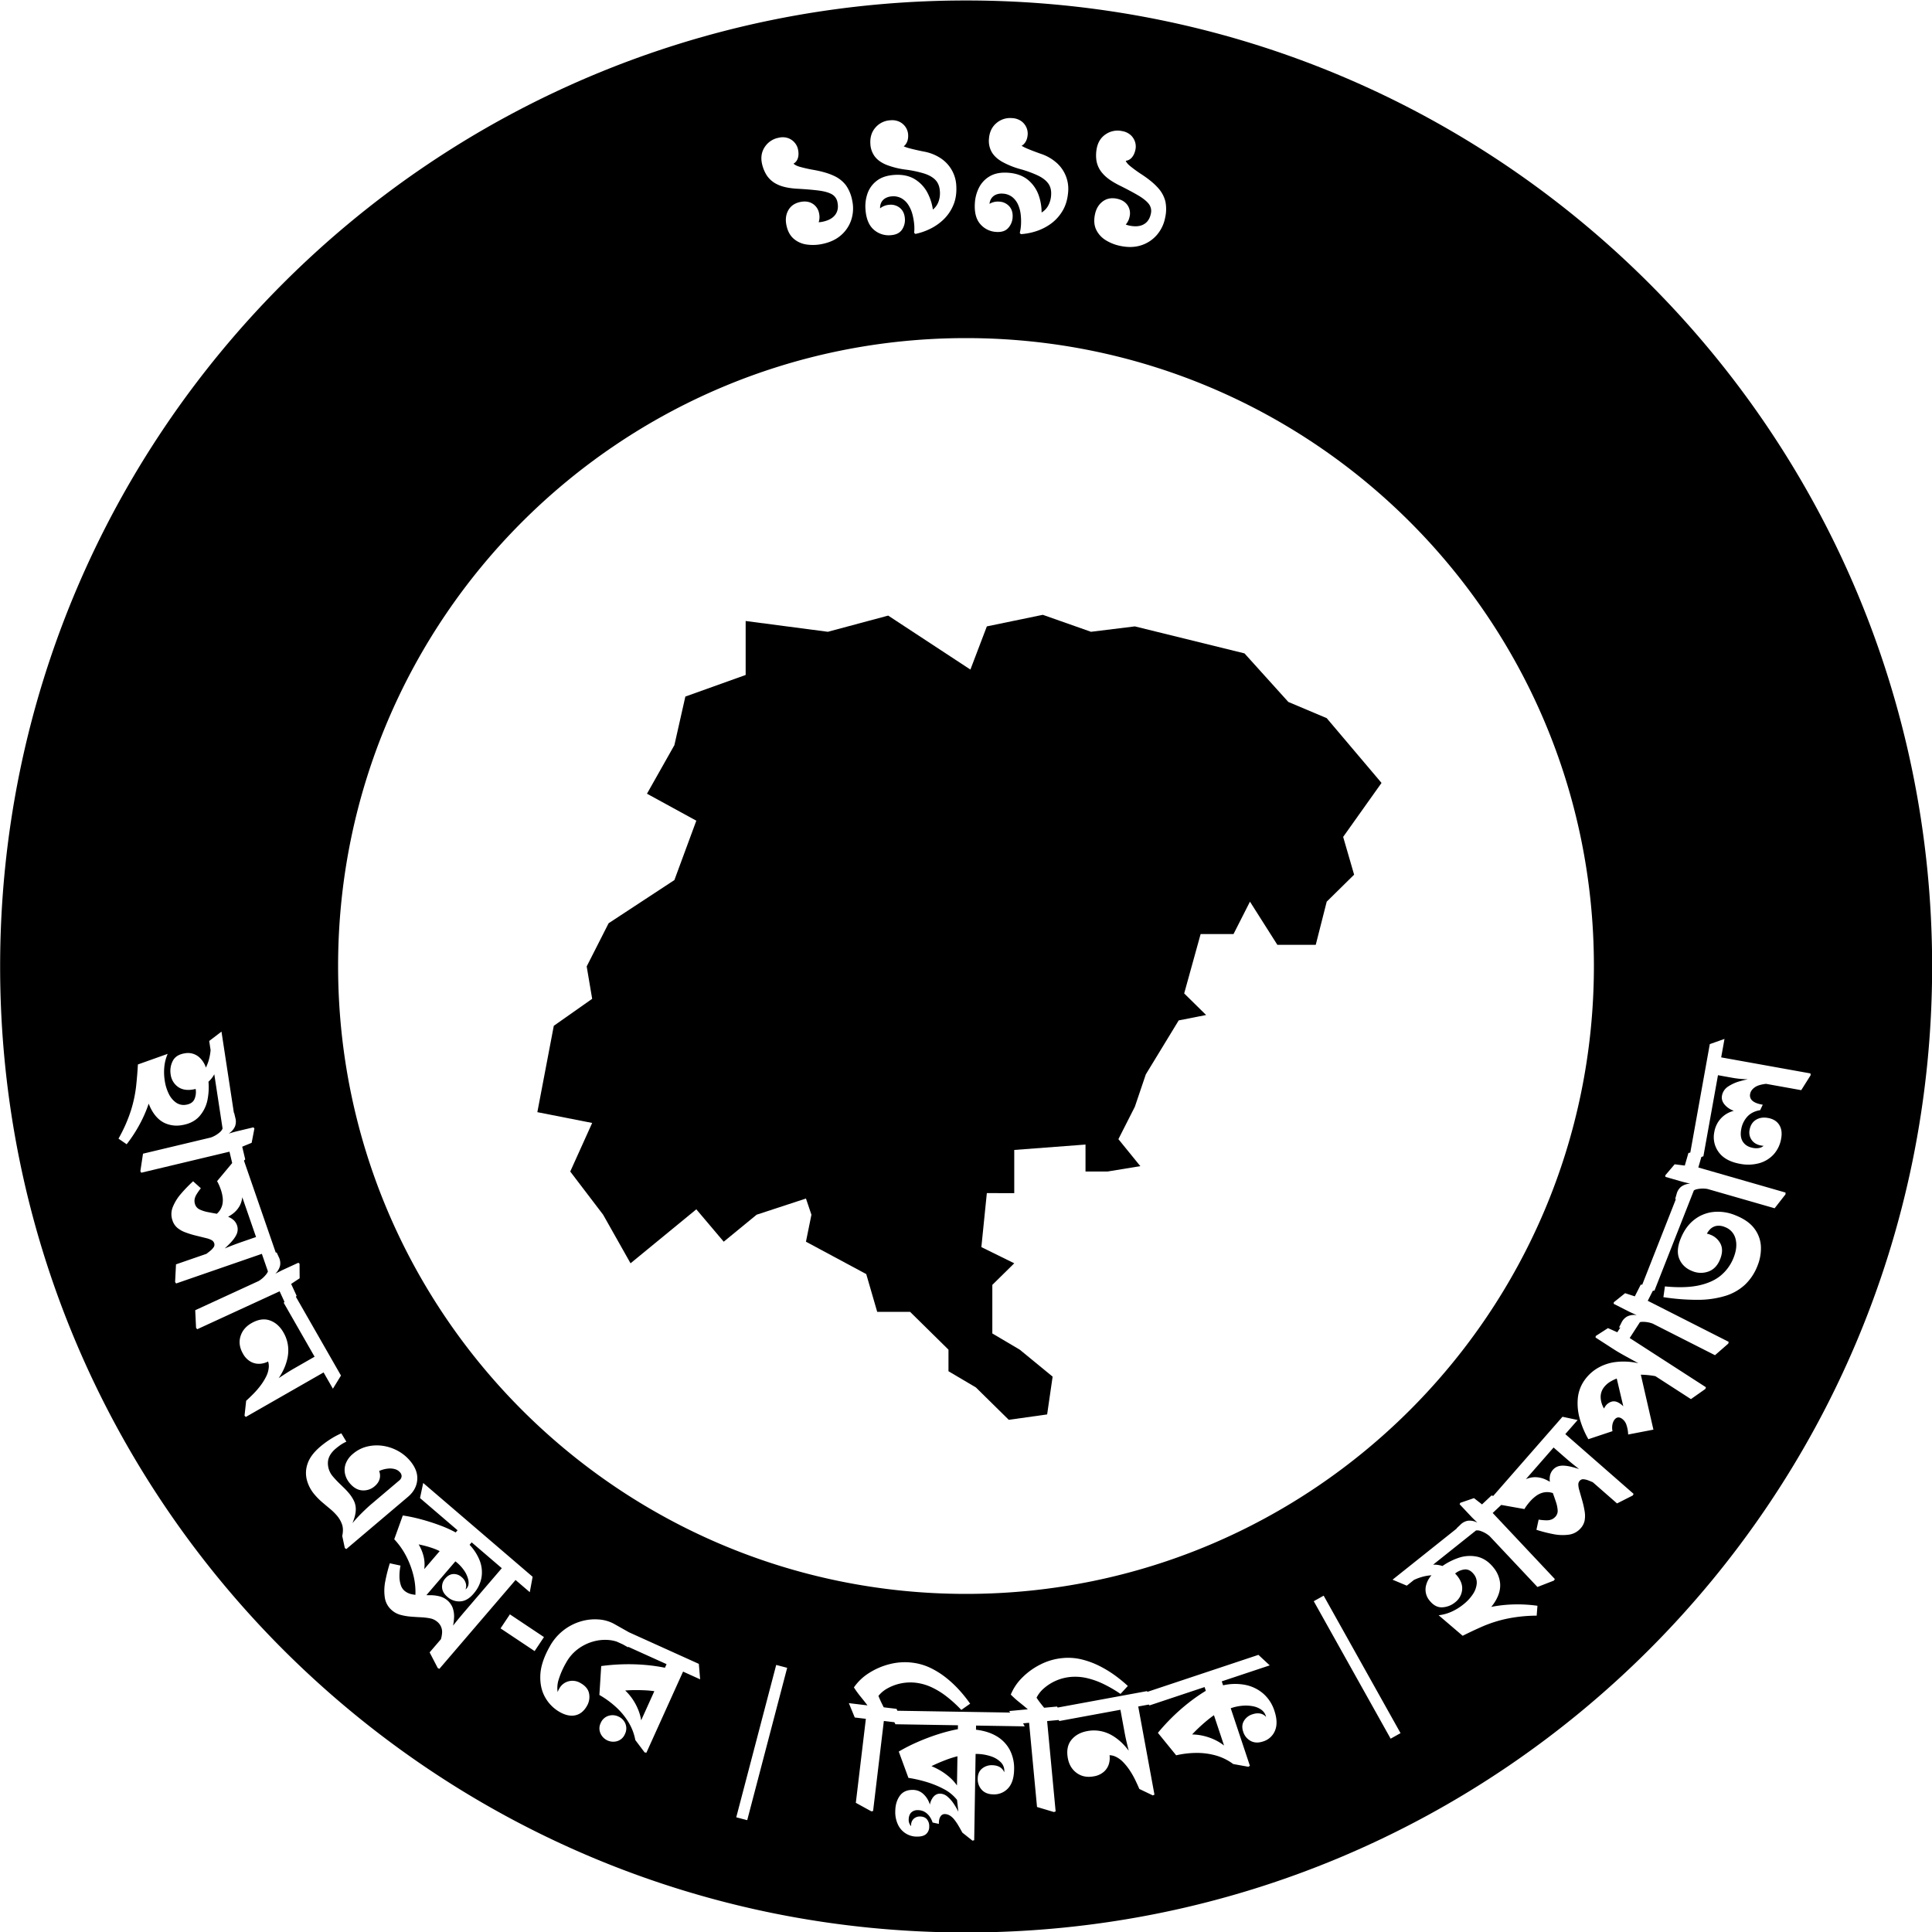 <svg xmlns="http://www.w3.org/2000/svg" viewBox="0 0 1920 1920"><g id="Circle-Text_Merged" data-name="Circle-Text Merged"><path d="M925.695,1755.161q3.202,1.361,6.418,3.054a60.895,60.895,0,0,1,12.229,8.574,44.34,44.34,0,0,1,6.687,7.579l.471-29.014a101.137,101.137,0,0,0-11.566,3.674Q932.481,1751.855,925.695,1755.161Zm-296.421-75.539c-2.739.047-5.383.176-7.952.37a52.622,52.622,0,0,1,6.173,6.985,55.954,55.954,0,0,1,7.132,13.103A47.307,47.307,0,0,1,637.181,1709.63l13.09-28.953c-2.597-.374-5.36-.65-8.306-.815Q635.68,1679.512,629.274,1679.622ZM466.662,1535.202a48.759,48.759,0,0,1,10.003,15.509,32.163,32.163,0,0,1,1.892,16.673,32.538,32.538,0,0,1-6.988,15.246q-6.368,8.149-13.703,8.768a17.473,17.473,0,0,1-13.276-4.475q-4.875-4.179-5.254-9.144a12.187,12.187,0,0,1,3.185-9.126q3.565-4.159,7.989-4.388a11.433,11.433,0,0,1,8.226,3.031,11.933,11.933,0,0,1,4.465,7.539,9.098,9.098,0,0,1-.637,4.801,9.154,9.154,0,0,0,1.248-1.185q2.545-2.969,1.665-7.954a26.492,26.492,0,0,0-4.744-10.459,38.796,38.796,0,0,0-8.177-8.38l-28.82,33.617c1.263.005,2.526.011,3.801.015a38.56,38.56,0,0,1,9.245,1.121,19.011,19.011,0,0,1,7.86,4.06,18.431,18.431,0,0,1,5.161,7.207,25.533,25.533,0,0,1,1.383,10.773,51.458,51.458,0,0,1-.919,7.082q2.913-3.756,5.996-7.472,3.095-3.735,6.869-8.133l35.557-41.475L468.738,1532.781Zm-228.469-336.853a25.508,25.508,0,0,1-8.145,8.778c-1.04.713-2.165,1.418-3.359,2.119a17.141,17.141,0,0,1,5.848,3.646,12.739,12.739,0,0,1,2.974,4.769,11.857,11.857,0,0,1-.203,8.517q-1.688,4.225-6.874,9.581c-1.462,1.508-3.171,3.159-5.1,4.937q3.986-1.664,8.015-3.211,4.46-1.709,9.787-3.55l13.315-4.603L240.785,1189.797A23.956,23.956,0,0,1,238.193,1198.35Zm198.737,343.154a49.61,49.61,0,0,0-6.25-2.691,102.107,102.107,0,0,0-10.62-3.125c-1.363-.323-2.696-.614-4.014-.889a44.33,44.33,0,0,1,4.913,11.865,34.507,34.507,0,0,1,.664,12.694Zm762.831,168.102q-4.85,4.011-9.48,8.438c-1.97,1.886-3.817,3.769-5.565,5.647a52.787,52.787,0,0,1,9.253.962,55.893,55.893,0,0,1,14.131,4.778,47.302,47.302,0,0,1,8.359,5.279l-10.044-30.146C1204.254,1706.053,1202.038,1707.726,1199.762,1709.605ZM960.13.47c-530.19,0-960,429.81-960,960s429.81,960,960,960,960-429.81,960-960S1490.32.47,960.13.47Zm128.008,212.716q1.74-8.486,7.661-12.946,5.919-4.457,14.087-2.785,7.206,1.477,10.612,6.431a14.218,14.218,0,0,1,2.093,11.359,16.742,16.742,0,0,1-3.828,7.894,23.93,23.93,0,0,0,3.656,1.082q8.804,1.805,14.288-1.325,5.48-3.132,6.991-10.497a11.432,11.432,0,0,0-2.212-9.965q-3.393-4.2-10.922-8.581-7.529-4.379-19.042-10.079-10.872-5.565-15.893-11.602a25.239,25.239,0,0,1-5.967-12.403,35.991,35.991,0,0,1,.334-12.613q1.904-9.285,9.204-13.964a20.969,20.969,0,0,1,16.107-2.872,16.66,16.66,0,0,1,8.651,4.194,15.654,15.654,0,0,1,4.118,6.768,14.993,14.993,0,0,1,.35,7.247q-1.28,6.245-4.901,9.257a9.154,9.154,0,0,1-4.77,2.012c.537,1.484,1.938,3.194,4.222,5.134a134.622,134.622,0,0,0,11.549,8.375q10.734,7.042,16.412,13.544a30.897,30.897,0,0,1,7.243,13.5,38.507,38.507,0,0,1-.302,16.124,36.752,36.752,0,0,1-8.258,17.079,34.25,34.25,0,0,1-15.438,10.184q-9.217,3.03-20.585.702a44.447,44.447,0,0,1-14.606-5.665,24.905,24.905,0,0,1-9.552-10.385Q1086.331,221.993,1088.138,213.186ZM968.841,201.463a38.917,38.917,0,0,1,4.182-15.191,27.073,27.073,0,0,1,10.784-11.204q7.175-4.165,18.101-3.397,11.9.837,19.503,6.943a34.721,34.721,0,0,1,11.07,16.182,51.57,51.57,0,0,1,2.651,16.384,17.876,17.876,0,0,0,6.501-6.728,24.593,24.593,0,0,0,2.959-10.607q.482-6.848-2.802-11.422-3.286-4.571-10.176-7.926a110.378,110.378,0,0,0-17.494-6.392A81.692,81.692,0,0,1,995.717,160.666q-7.163-4.191-10.288-9.818a22.514,22.514,0,0,1-2.623-12.802q.699-9.944,7.326-15.625a20.813,20.813,0,0,1,15.595-5.048,17.071,17.071,0,0,1,9.209,3.024,15.45,15.45,0,0,1,5.056,6.173,15.001,15.001,0,0,1,1.301,7.138q-.448,6.36-4.13,9.788a10.402,10.402,0,0,1-1.891,1.389,38.12,38.12,0,0,0,4.894,2.509q5.404,2.347,14.04,5.412a44.297,44.297,0,0,1,16.298,9.421,34.538,34.538,0,0,1,11.064,27.898q-.803,11.416-5.627,19.432a42.467,42.467,0,0,1-11.895,13.01,52.164,52.164,0,0,1-14.939,7.389,61.343,61.343,0,0,1-14.613,2.741l-1.061-1.222q.451-1.774.747-3.635c.194-1.243.337-2.462.421-3.657a60.189,60.189,0,0,0-.222-10.831,33.134,33.134,0,0,0-2.654-10.019,19.89,19.89,0,0,0-5.779-7.535,16.617,16.617,0,0,0-9.431-3.367,14.281,14.281,0,0,0-6.708,1.003,10.157,10.157,0,0,0-4.607,3.773,11.708,11.708,0,0,0-1.831,5.378,16.032,16.032,0,0,1,9.474-2.219,14.262,14.262,0,0,1,10.236,4.735q3.712,4.278,3.244,10.961a17.036,17.036,0,0,1-4.432,10.585q-3.996,4.389-11.823,3.839a22.305,22.305,0,0,1-15.993-7.926Q967.863,215.326,968.841,201.463Zm-106.749-9.1a27.067,27.067,0,0,1,9.097-12.611q6.517-5.135,17.441-5.914,11.9-.848,20.287,4.125a34.72,34.72,0,0,1,13.24,14.46,51.577,51.577,0,0,1,4.934,15.847,17.872,17.872,0,0,0,5.489-7.576,24.594,24.594,0,0,0,1.434-10.918q-.489-6.848-4.383-10.913-3.896-4.062-11.191-6.413a110.351,110.351,0,0,0-18.22-3.863,81.687,81.687,0,0,1-19.268-4.771q-7.682-3.14-11.569-8.271a22.519,22.519,0,0,1-4.4-12.305q-.709-9.943,5.051-16.502a20.814,20.814,0,0,1,14.728-7.195,17.077,17.077,0,0,1,9.544,1.696,15.454,15.454,0,0,1,5.875,5.399,14.993,14.993,0,0,1,2.293,6.883q.453,6.359-2.709,10.271a10.401,10.401,0,0,1-1.676,1.642,38.069,38.069,0,0,0,5.199,1.794q5.681,1.562,14.662,3.379a44.301,44.301,0,0,1,17.463,7.031,34.541,34.541,0,0,1,14.886,26.061q.814,11.415-2.833,20.031a42.481,42.481,0,0,1-9.942,14.557,52.172,52.172,0,0,1-13.75,9.42,61.328,61.328,0,0,1-14.081,4.773l-1.223-1.06q.197-1.819.228-3.703.027-1.888-.099-3.681a60.181,60.181,0,0,0-1.745-10.691,33.156,33.156,0,0,0-4.04-9.544,19.889,19.889,0,0,0-6.783-6.645,16.614,16.614,0,0,0-9.812-2.004,14.266,14.266,0,0,0-6.499,1.938,10.154,10.154,0,0,0-4.03,4.384,11.705,11.705,0,0,0-1.054,5.582,16.029,16.029,0,0,1,9.066-3.531,14.262,14.262,0,0,1,10.802,3.245q4.278,3.713,4.756,10.395a17.026,17.026,0,0,1-2.896,11.104q-3.337,4.909-11.164,5.466a22.302,22.302,0,0,1-16.95-5.592q-7.17-6.287-8.156-20.149A38.922,38.922,0,0,1,862.092,192.363ZM760.145,145.889a20.971,20.971,0,0,1,13.669-8.991,16.661,16.661,0,0,1,9.604.441,15.663,15.663,0,0,1,6.455,4.595,14.998,14.998,0,0,1,3.179,6.521q1.286,6.244-.853,10.44a9.154,9.154,0,0,1-3.59,3.731c1.079,1.152,3.04,2.17,5.905,3.052a134.536,134.536,0,0,0,13.915,3.142q12.642,2.238,20.424,5.973a30.909,30.909,0,0,1,11.981,9.548,38.503,38.503,0,0,1,6.081,14.936,36.746,36.746,0,0,1-.852,18.951,34.25,34.25,0,0,1-10.169,15.447q-7.275,6.42-18.64,8.764a44.452,44.452,0,0,1-15.657.556,24.905,24.905,0,0,1-12.873-5.776q-5.382-4.649-7.195-13.455-1.748-8.484,1.933-14.918,3.683-6.431,11.847-8.115,7.205-1.485,12.289,1.724a14.214,14.214,0,0,1,6.403,9.613,16.74,16.74,0,0,1-.411,8.784,23.956,23.956,0,0,0,3.793-.469q8.803-1.813,12.607-6.854,3.801-5.038,2.285-12.403a11.433,11.433,0,0,0-5.963-8.285q-4.775-2.521-13.421-3.577-8.647-1.055-21.473-1.751-12.187-.825-19.18-4.393a25.233,25.233,0,0,1-10.375-9.044,35.969,35.969,0,0,1-4.668-11.722Q755.282,153.069,760.145,145.889ZM960,336c344.63,0,624,279.37,624,624s-279.37,624-624,624S336,1304.63,336,960,615.37,336,960,336ZM244.272,1408.156l-1.263-1.261,1.62-14.815q3.201-2.915,6.985-6.704a81.138,81.138,0,0,0,7.178-8.257A56.57,56.57,0,0,0,264.483,1368a24.983,24.983,0,0,0,2.634-9.264,14.85,14.85,0,0,0-.68-5.684,20.428,20.428,0,0,1-8.137,2.254,16.798,16.798,0,0,1-9.234-2.109,20.039,20.039,0,0,1-7.636-7.984q-4.978-8.695-2.469-17.074,2.508-8.38,10.931-13.201,9.915-5.675,18.288-2.712,8.367,2.963,13.502,11.931a35.081,35.081,0,0,1,4.417,12.442,36.698,36.698,0,0,1-.282,12.426,51.179,51.179,0,0,1-3.923,11.896,64.115,64.115,0,0,1-4.915,8.64q2.455-1.622,5.006-3.282,5.782-3.762,9.995-6.172l20.649-11.82-30.638-53.525.676-1.101-4.777-10.377-81.902,37.703-1.146-1.368-.835-17.537,62.991-28.997a27.565,27.565,0,0,0,7.862-7.065,10.171,10.171,0,0,0,1.4-2.536l-6.027-17.434-85.215,29.46-1.006-1.474.894-17.534,30.245-10.456c1.356-1.022,2.567-1.967,3.591-2.816a17.42,17.42,0,0,0,3.694-3.927,4.472,4.472,0,0,0,.352-4.014,5.322,5.322,0,0,0-2.482-2.868,21.559,21.559,0,0,0-5.493-1.993q-3.626-.901-9.779-2.417A92.382,92.382,0,0,1,184.106,1224.667a26.947,26.947,0,0,1-7.946-4.54,16.086,16.086,0,0,1-4.708-7.15,18.897,18.897,0,0,1,.295-13.518,46.713,46.713,0,0,1,8.195-13.185,139.967,139.967,0,0,1,11.966-12.336l7.701,6.944a54.705,54.705,0,0,0-4.435,6.336,13.216,13.216,0,0,0-1.825,5.021,10.479,10.479,0,0,0,.547,4.696,8.563,8.563,0,0,0,4.561,5.048,33.578,33.578,0,0,0,8.098,2.584c2.87.571,5.866,1.125,8.959,1.667q.449-.412.852-.836a17.449,17.449,0,0,0,4.35-7.3,20.207,20.207,0,0,0,.581-7.902,38.245,38.245,0,0,0-1.82-7.9q-.972-2.812-1.986-5.027a33.445,33.445,0,0,0-1.771-3.445l15.023-18.004-2.695-11.298-87.703,20.921-.856-1.565,2.618-17.361,67.452-16.09a27.575,27.575,0,0,0,9.094-5.388,9.196,9.196,0,0,0,2.538-3.545l-8.235-53.928a23.222,23.222,0,0,1-2.893,4.388,28.083,28.083,0,0,1-2.875,3.029,63.794,63.794,0,0,1-.837,17.252,34.793,34.793,0,0,1-8.499,17.449q-6.401,6.833-17.385,8.514a28.623,28.623,0,0,1-16.624-2.054q-7.497-3.45-12.614-12.088a45.866,45.866,0,0,1-3.44-7.285,132.549,132.549,0,0,1-8.951,20.5,141.679,141.679,0,0,1-12.959,19.872l-8.134-5.567a148.993,148.993,0,0,0,12.36-27.936,129.315,129.315,0,0,0,5.138-23.903q1.219-11.194,1.804-21.89l29.586-10.535a43.025,43.025,0,0,0-3.299,12.617,53.788,53.788,0,0,0,.389,13.954,43.408,43.408,0,0,0,4.091,13.31,22.316,22.316,0,0,0,7.256,8.631,13.271,13.271,0,0,0,9.738,2.076q6.188-.945,8.361-5.395a17.957,17.957,0,0,0,1.254-10.341,31.32,31.32,0,0,1-3.207.664q-8.976,1.371-14.706-2.979a17.903,17.903,0,0,1-6.913-12.087,21.706,21.706,0,0,1,2.074-13.381q3.16-6.265,12.136-7.633a16.852,16.852,0,0,1,14.687,4.408,23.782,23.782,0,0,1,6.124,9.789,46.749,46.749,0,0,0,2.608-6.53,52.682,52.682,0,0,0,2.061-10.871l-1.378-9.027,12.197-9.305,12.331,80.748.207-.19,1.235,5.177a13.557,13.557,0,0,1-.319,8.444,16.013,16.013,0,0,1-5.367,6.511c-.29.219-.592.438-.902.657.18-.054.354-.114.535-.167q5.484-1.632,7.921-2.211l16.14-3.851.936,1.226-2.735,14.17-9.382,3.848,3.015,12.638-1.279,1.176,31.749,91.838.613-.84,2.226,4.834a13.558,13.558,0,0,1,1.342,8.343,16.015,16.015,0,0,1-3.987,7.437c-.241.272-.496.546-.756.822.167-.089.326-.181.493-.27q5.057-2.676,7.334-3.721l15.072-6.938,1.158,1.018.095,14.432-8.446,5.611,5.433,11.802-.716.981,44.804,78.273-8.028,13.072-9.254-16.167Zm98.405,130.282-2.562-11.984q1.447-6.766-.214-11.513a27.351,27.351,0,0,0-5.001-8.688,55.154,55.154,0,0,0-6.778-6.669q-3.845-3.205-7.84-6.591a66.615,66.615,0,0,1-7.74-7.804,36.644,36.644,0,0,1-7.583-14.399,27.763,27.763,0,0,1,.808-16.481q2.926-8.533,12.721-16.829a91.785,91.785,0,0,1,9.873-7.235,75.269,75.269,0,0,1,10.866-5.821l4.978,8.298a36.535,36.535,0,0,0-6.294,3.589q-2.601,1.895-4.272,3.312-7.645,6.476-7.772,14.073a20.064,20.064,0,0,0,5.032,13.688q2.528,2.984,5.146,5.59,2.615,2.603,5.344,5.218a71.401,71.401,0,0,1,5.054,5.36,37.485,37.485,0,0,1,5.378,8.164,19.673,19.673,0,0,1,1.729,9.306q-.209,5.202-3.273,12.724,1.862-2.399,5.093-5.854,3.227-3.456,6.968-7.031,3.738-3.58,7.083-6.411l27.351-23.172a6.086,6.086,0,0,0,2.314-3.807,5.402,5.402,0,0,0-1.538-4.236,10.202,10.202,0,0,0-4.957-3.187,17.701,17.701,0,0,0-6.669-.607,28.045,28.045,0,0,0-7.242,1.622c-.654.238-1.287.509-1.904.802a12.371,12.371,0,0,1,.865,5.721q-.438,5.294-5.335,9.443a16.796,16.796,0,0,1-12.112,4.106q-6.859-.343-12.524-7.033a21.462,21.462,0,0,1-4.818-9.562,18.073,18.073,0,0,1,.849-10.259,23.277,23.277,0,0,1,7.059-9.467,33.817,33.817,0,0,1,13.981-7.229,40.82,40.82,0,0,1,15.447-.776,44.508,44.508,0,0,1,14.921,4.899,41.78,41.78,0,0,1,12.287,9.901q8.094,9.554,7.241,19.202-.855,9.649-9.214,16.73l-61.27,51.908Zm92.364,119.267-8.081-15.587,11.218-13.085a29.221,29.221,0,0,0,1.102-5.734,12.967,12.967,0,0,0-4.897-11.725,15.212,15.212,0,0,0-7.08-3.286,61.755,61.755,0,0,0-9.185-1.07q-4.958-.23-10.153-.663a55.196,55.196,0,0,1-9.958-1.732,21.511,21.511,0,0,1-8.446-4.458,20.453,20.453,0,0,1-7.138-12.718,47.714,47.714,0,0,1,.511-16.469,157.143,157.143,0,0,1,4.476-17.606l10.611,2.293a53.719,53.719,0,0,0-1.045,10.238,28.405,28.405,0,0,0,1.23,8.786,12.618,12.618,0,0,0,3.616,5.884,16.21,16.21,0,0,0,7.267,3.549c1.211.262,2.464.457,3.744.608a68.774,68.774,0,0,0-2.036-19.555,86.726,86.726,0,0,0-7.239-19.094A73.987,73.987,0,0,0,391.792,1529.7l8.508-23.634a157.477,157.477,0,0,1,17.827,3.737q9.742,2.583,19.347,6.174a117.653,117.653,0,0,1,15.385,6.946l1.856-2.164-37.316-31.991,3.177-15.009L529.314,1566.981l-2.82,15.314-14.142-12.124-75.698,88.298Zm62.4-39.444,9.293-13.934,33.859,22.582-9.294,13.935Zm123.624,104.978a12.117,12.117,0,0,1-7.467,7.017,13.857,13.857,0,0,1-16.87-7.713,12.06,12.06,0,0,1,.232-10.202,12.357,12.357,0,0,1,7.5-7.089,13.387,13.387,0,0,1,10.041.589,13.121,13.121,0,0,1,7.003,7.117A12.489,12.489,0,0,1,621.065,1723.238Zm57.757-62.015-36.435,80.588-1.763-.281-9.235-12.25a53.177,53.177,0,0,0-6.714-17.638A69.89,69.89,0,0,0,612.5,1696.775a92.159,92.159,0,0,0-16.84-12.338l1.821-28.725a201.103,201.103,0,0,1,20.88-1.727,197.04,197.04,0,0,1,22.335.564,173.664,173.664,0,0,1,20.108,2.83l1.615-3.573-38.187-17.265-.013.579-5.221-2.946-6.026-2.725a35.413,35.413,0,0,0-8.257-1.65,43.346,43.346,0,0,0-15.572,1.638,46.156,46.156,0,0,0-14.881,7.42,42.412,42.412,0,0,0-11.644,13.47,81.027,81.027,0,0,0-7.433,16.836,27.117,27.117,0,0,0-1.001,12.378,23.953,23.953,0,0,1,1.603-3.411,14.68,14.68,0,0,1,9.125-7.253,15.46,15.46,0,0,1,12.106,1.798q7.225,4.077,8.415,10.41a17.549,17.549,0,0,1-2.118,12.194q-4.385,7.771-11.473,9.344-7.087,1.57-15.541-3.197a38.161,38.161,0,0,1-14.417-14.425q-5.421-9.349-4.917-22.186.502-12.835,9.349-28.515a51.864,51.864,0,0,1,31.114-25.041A49.039,49.039,0,0,1,595.188,1609.418a37.057,37.057,0,0,1,15.198,4.441l14.178,8-.001.058,69.932,31.618,1.3,15.362Zm63.759,147.649-10.902-2.858,39.703-151.415,10.902,2.858Zm524.524-89.036a18.55,18.55,0,0,1-11.906,10.814q-6.981,2.326-12.301-.521a15.52,15.52,0,0,1-7.448-9.233q-2.029-6.088.794-10.741a14.844,14.844,0,0,1,8.316-6.483q5.643-1.879,9.851-.147a10.105,10.105,0,0,1,3.814,2.785c-.098-.429-.203-.859-.349-1.299a11.897,11.897,0,0,0-4.454-5.941,20.629,20.629,0,0,0-7.969-3.367,37.513,37.513,0,0,0-10.346-.595,47,47,0,0,0-11.584,2.374c-.146.049-.293.109-.439.165l19.044,57.159-1.485.989-15.097-2.725a53.184,53.184,0,0,0-16.903-8.393,69.906,69.906,0,0,0-19.033-2.651,92.246,92.246,0,0,0-20.74,2.373l-18.164-22.327a201.241,201.241,0,0,1,14.159-15.441,196.895,196.895,0,0,1,16.783-14.749,173.779,173.779,0,0,1,16.686-11.573l-1.239-3.72-47.655,15.877.043.053-.448.083-6.591,2.196-.882-.82-10.398,1.914,16.125,87.597-1.608.773-13.441-6.439q-1.689-3.986-4.01-8.812a81.104,81.104,0,0,0-5.411-9.509,56.517,56.517,0,0,0-6.718-8.393,24.995,24.995,0,0,0-7.866-5.556,14.867,14.867,0,0,0-5.588-1.242,20.428,20.428,0,0,1-.571,8.425,16.779,16.779,0,0,1-5.051,8.012,20.033,20.033,0,0,1-10.063,4.559q-9.854,1.813-16.927-3.33-7.077-5.143-8.832-14.688-2.068-11.235,3.503-18.153,5.569-6.911,15.731-8.784a35.078,35.078,0,0,1,13.203-.043,36.704,36.704,0,0,1,11.63,4.385,51.183,51.183,0,0,1,9.922,7.644,64.085,64.085,0,0,1,6.524,7.501c-.478-1.903-.957-3.835-1.437-5.811q-1.633-6.702-2.511-11.476l-4.308-23.4-60.655,11.166-.817-1.006-11.363,1.07,8.451,89.767-1.67.629-16.824-5.02-7.879-83.689-5.981.563,1.642,2.993-48.363-.784-.067,4.129q11.739,1.385,19.94,6.135a34.765,34.765,0,0,1,13.555,13.762,39.611,39.611,0,0,1,4.377,19.64q-.199,12.366-5.938,18.612a18.759,18.759,0,0,1-14.814,6.101q-7.359-.12-11.434-4.569a15.516,15.516,0,0,1-3.967-11.18q.103-6.416,4.309-9.871a14.849,14.849,0,0,1,9.996-3.36q5.944.097,9.342,3.126a10.102,10.102,0,0,1,2.676,3.893c.05-.438.094-.879.102-1.343a11.836,11.836,0,0,0-3.461-8.589,24.495,24.495,0,0,0-9.924-5.953,47.032,47.032,0,0,0-14.678-2.352c-.155-.002-.313.006-.471.01l-1.391,85.752-1.729.441-10.046-7.99q-2.131-3.949-4.109-7.269a48.764,48.764,0,0,0-4.054-5.857,16.618,16.618,0,0,0-4.398-3.907,10.001,10.001,0,0,0-4.987-1.412,4.845,4.845,0,0,0-4.188,2.438q-1.684,2.476-1.606,7.332l-6.24-1.354a21.408,21.408,0,0,0-3.032-6.077,16.146,16.146,0,0,0-4.781-4.461,13.135,13.135,0,0,0-6.704-1.752,8.773,8.773,0,0,0-6.771,2.395q-2.388,2.464-2.462,7.005a8.958,8.958,0,0,0,1.556,5.427,7.537,7.537,0,0,0,.899,1.069c-.021-.322-.045-.642-.04-.977a8.365,8.365,0,0,1,2.608-6.376,8.795,8.795,0,0,1,6.299-2.246q4.537.073,6.842,2.851a10.555,10.555,0,0,1,2.232,7.159,9.568,9.568,0,0,1-3.096,7.465q-3.018,2.61-9.277,2.511a20.588,20.588,0,0,1-18.596-11.73,29.207,29.207,0,0,1-2.75-13.821q.144-8.921,4.469-14.956,4.325-6.037,12.933-5.896a15.135,15.135,0,0,1,9.575,3.286,22.185,22.185,0,0,1,6.208,8.164,28.492,28.492,0,0,1,1.208,3.136,17.775,17.775,0,0,1,2.122-5.743q3.056-5.194,8.067-5.114a11.315,11.315,0,0,1,7.078,2.776,32.647,32.647,0,0,1,6.151,6.831,64.167,64.167,0,0,1,4.868,8.374l-1.291-11.76a39.951,39.951,0,0,0-12.822-10.619,93.44,93.44,0,0,0-17.106-7.087,129.924,129.924,0,0,0-18.405-4.213l-9.596-26.144a172.39,172.39,0,0,1,18.312-9.331,212.718,212.718,0,0,1,21.029-7.956,166.315,166.315,0,0,1,19.415-4.967l.063-3.876-62.136-1.008-1.058-2.012-10.449-1.248-10.695,89.527-1.766.262-15.385-8.459,9.971-83.465-11.036-1.318-5.864-14.258,18.496,2.209q-2.856-3.807-6.638-8.438a99.635,99.635,0,0,1-6.837-9.409,51.353,51.353,0,0,1,14.776-14.157,69.232,69.232,0,0,1,20.455-8.906,60.887,60.887,0,0,1,22.728-1.542,57.029,57.029,0,0,1,18.358,5.347,83.091,83.091,0,0,1,15.967,10.184,110.379,110.379,0,0,1,13.233,12.616,138.703,138.703,0,0,1,10,12.624l-8.781,6.202a127.934,127.934,0,0,0-14.859-13.52,78.054,78.054,0,0,0-14.913-9.112,51.663,51.663,0,0,0-15.401-4.362,46.816,46.816,0,0,0-27.919,5.414,30.117,30.117,0,0,0-9.268,7.643q.728,1.824,1.534,3.651.804,1.833,1.758,3.758.952,1.928,1.973,3.939l12.745,1.523.791,1.876,112.156,1.818-1.043-1.515,18.545-1.746q-3.595-3.117-8.27-6.847a99.668,99.668,0,0,1-8.67-7.753,51.338,51.338,0,0,1,11.453-16.958,69.247,69.247,0,0,1,18.112-13.025,60.907,60.907,0,0,1,21.89-6.306,57.032,57.032,0,0,1,19.073,1.349,83.141,83.141,0,0,1,17.757,6.583,110.404,110.404,0,0,1,15.599,9.537,138.663,138.663,0,0,1,12.44,10.228l-7.273,7.918a127.767,127.767,0,0,0-17.379-10.078,77.969,77.969,0,0,0-16.5-5.757,51.635,51.635,0,0,0-15.976-1.012,46.799,46.799,0,0,0-26.146,11.188,30.098,30.098,0,0,0-7.445,9.427q1.097,1.629,2.271,3.245,1.173,1.622,2.512,3.301,1.339,1.685,2.761,3.436l12.779-1.203.702,1,88.682-16.324.558.687,110.24-36.729,11.235,10.446-47.672,15.883,1.315,3.946a53.657,53.657,0,0,1,21.431-.552,39.057,39.057,0,0,1,18.413,8.715,38.004,38.004,0,0,1,11.16,17.153Q1270.398,1711.894,1267.105,1719.837Zm114.901,8.043-76.408-136.618,9.836-5.501,76.409,136.618Zm240.657-241.703-15.667,7.923-24.086-21.073c-1.559-.67-2.98-1.252-4.225-1.721a17.489,17.489,0,0,0-5.242-1.259,4.469,4.469,0,0,0-3.659,1.687,5.319,5.319,0,0,0-1.26,3.578,21.529,21.529,0,0,0,.995,5.758q1.017,3.595,2.754,9.689a92.614,92.614,0,0,1,2.519,11.146,26.97,26.97,0,0,1,0,9.152,16.082,16.082,0,0,1-3.872,7.635,18.9,18.9,0,0,1-11.884,6.45,46.69,46.69,0,0,1-15.513-.573,140.128,140.128,0,0,1-16.647-4.27l2.208-10.131a54.635,54.635,0,0,0,7.702.706,13.214,13.214,0,0,0,5.264-.906,10.475,10.475,0,0,0,3.807-2.805,8.566,8.566,0,0,0,2.12-6.465,33.565,33.565,0,0,0-1.774-8.312c-.928-2.775-1.934-5.651-2.998-8.606q-.58-.185-1.147-.325a17.448,17.448,0,0,0-8.497-.154,20.198,20.198,0,0,0-7.149,3.417,38.187,38.187,0,0,0-5.956,5.5q-1.958,2.238-3.379,4.219a33.471,33.471,0,0,0-2.113,3.247l-23.055-4.105-8.493,7.989,61.775,65.676-.933,1.521-16.363,6.365-47.511-50.511a27.569,27.569,0,0,0-9.198-5.21,9.18,9.18,0,0,0-4.363-.435l-42.634,33.994a23.267,23.267,0,0,1,5.247.321,28.067,28.067,0,0,1,4.058.984,63.78,63.78,0,0,1,15.375-7.87,34.791,34.791,0,0,1,19.364-1.325q9.114,2.145,16.043,10.831a28.628,28.628,0,0,1,6.503,15.437q.744,8.219-4.196,16.959a45.85,45.85,0,0,1-4.602,6.613,132.55,132.55,0,0,1,22.234-2.453,141.795,141.795,0,0,1,23.687,1.334l-.774,9.826a149.09,149.09,0,0,0-30.38,3.202,129.428,129.428,0,0,0-23.285,7.455q-10.312,4.521-19.878,9.343l-23.875-20.402a43.023,43.023,0,0,0,12.583-3.427,53.809,53.809,0,0,0,11.905-7.29,43.412,43.412,0,0,0,9.502-10.179,22.328,22.328,0,0,0,3.867-10.591,13.27,13.27,0,0,0-3.053-9.479q-3.902-4.894-8.842-4.562a17.963,17.963,0,0,0-9.592,4.066,31.331,31.331,0,0,1,2.174,2.45q5.66,7.1,4.743,14.235a17.906,17.906,0,0,1-7.035,12.017,21.7,21.7,0,0,1-12.635,4.868q-7.005.382-12.664-6.719a16.849,16.849,0,0,1-3.496-14.93,23.789,23.789,0,0,1,5.436-10.188,46.691,46.691,0,0,0-6.961.993,52.62,52.62,0,0,0-10.454,3.629l-7.139,5.692-14.145-5.938,63.874-50.929-.267-.085,3.877-3.646a13.558,13.558,0,0,1,7.484-3.924,16.015,16.015,0,0,1,8.316,1.418c.335.143.676.297,1.02.456-.137-.13-.276-.251-.413-.382q-4.144-3.945-5.858-5.772l-11.368-12.086.597-1.421,13.653-4.677,8.004,6.226,9.464-8.902,1.636.519,68.85-78.693,15.079,3.21-12.266,14.019,67.858,59.37ZM1746.69,1257.625a51.452,51.452,0,0,1-12.563,19.112,50.482,50.482,0,0,1-19.601,11.13,93.582,93.582,0,0,1-26.924,3.875,217.394,217.394,0,0,1-34.534-2.649l1.509-10.677q20.417,1.975,34.062-1.068,13.646-3.041,21.902-10.14a43.722,43.722,0,0,0,12.326-17.439q4.125-10.488,1.84-18.788a16.666,16.666,0,0,0-10.59-11.566,15.119,15.119,0,0,0-8.393-1.115,11.895,11.895,0,0,0-6.433,3.525,19.515,19.515,0,0,0-3.002,4.172,20.068,20.068,0,0,1,3.25.972,18.655,18.655,0,0,1,10.299,9.098q3.163,6.29-.334,15.176-3.727,9.47-11.586,12.348a22.065,22.065,0,0,1-16.164-.387q-9.177-3.609-12.756-11.83-3.58-8.219,1.005-19.874,4.812-12.236,13.276-18.999a37.101,37.101,0,0,1,19.139-8.031,45.109,45.109,0,0,1,22.037,3.201q13.11,5.156,19.117,13.406a31.871,31.871,0,0,1,6.396,17.738A45.826,45.826,0,0,1,1746.69,1257.625Zm-5.007-163.6q3.173,2.717,10.13,3.81l-2.565,5.423q-8.2,1.389-12.861,6.515a24.977,24.977,0,0,0-6.017,12.676q-1.386,7.705,1.823,12.415,3.208,4.714,9.987,5.931a15.751,15.751,0,0,0,6.279.017,8.741,8.741,0,0,0,4.16-2.111,18.356,18.356,0,0,1-2.38-.273q-6.315-1.137-9.427-5.513a12.797,12.797,0,0,1-2.084-10.076q1.219-6.778,6.239-9.932,5.021-3.152,12.106-1.879,7.551,1.358,11.032,6.756,3.483,5.396,2.015,13.562a30.906,30.906,0,0,1-7.565,15.976,30.524,30.524,0,0,1-14.445,8.694,41.592,41.592,0,0,1-18.795.597q-14.635-2.632-21.164-11.44a24.902,24.902,0,0,1-4.505-20.055,26.489,26.489,0,0,1,5.59-12.513,25.89,25.89,0,0,1,10.431-7.588,28.502,28.502,0,0,1,3.385-1.109,21.68,21.68,0,0,1-7-3.995q-5.84-5.105-4.788-10.96a13.641,13.641,0,0,1,5.828-8.973,40.419,40.419,0,0,1,12.372-5.567c2.373-.673,4.891-1.296,7.531-1.875-.936-.02-1.89-.033-2.809-.059a93.378,93.378,0,0,1-13.633-1.577l-13.249-2.382-14.489,80.574-2.024.696-3.003,10.445,86.653,24.911-.024,1.785-10.816,13.829-66.646-19.159a27.571,27.571,0,0,0-10.568.219,9.931,9.931,0,0,0-3.029,1.185l-39.164,99.57-1.642.207-5.033,9.926,80.414,40.78-.36,1.748-13.227,11.546L1642.499,1315.417a27.581,27.581,0,0,0-10.421-1.774,10.386,10.386,0,0,0-2.635.403l.236.015L1619.576,1329.71l75.749,48.904-.54,1.701-14.353,10.111-35.342-22.817a86.649,86.649,0,0,0-14.45-1.455l12.507,54.607-25.112,4.842a31.846,31.846,0,0,0-1.59-9.226,11.978,11.978,0,0,0-4.766-6.616,6.498,6.498,0,0,0-2.903-1.13,4.193,4.193,0,0,0-2.531.603,7.399,7.399,0,0,0-2.31,2.422,12.527,12.527,0,0,0-1.564,4.3,16.856,16.856,0,0,0,.114,6.315l-23.979,7.995a88.533,88.533,0,0,1-8.618-20.562,55.706,55.706,0,0,1-1.918-19.685,37.17,37.17,0,0,1,5.785-17.04,42.351,42.351,0,0,1,12.881-12.738,46.606,46.606,0,0,1,18.833-6.659,65.506,65.506,0,0,1,22.765,1.219c-4.792-2.643-9.225-5.079-13.258-7.287q-6.611-3.612-11.87-7.011l-17.49-11.292.237-1.523,12.13-7.82,9.266,4.119,3.07-4.756-1.374.055,2.407-4.746a13.564,13.564,0,0,1,5.706-6.233,16.024,16.024,0,0,1,8.305-1.493c.372.021.78.072,1.168.106-.191-.084-.381-.158-.572-.242q-5.238-2.303-7.472-3.438l-14.798-7.505.079-1.539,11.252-9.037,9.643,3.136,5.876-11.588,1.522-.061,33.479-85.116-.809.189,1.471-5.114a13.557,13.557,0,0,1,4.43-7.196,16.015,16.015,0,0,1,7.875-3.029c.36-.048.731-.09,1.108-.129-.184-.042-.364-.075-.549-.117q-5.578-1.276-7.984-1.97l-15.947-4.585-.213-1.526,9.351-10.994,10.061,1.264,3.59-12.486,1.881-.439,19.378-107.76,14.606-5.166-3.297,18.333,88.74,15.958.158,1.777-9.353,14.859-35-6.294c-4.844.594-8.432,1.643-10.719,3.162q-4.334,2.88-5.055,6.884A6.889,6.889,0,0,0,1741.684,1094.025Zm-140.903,278.795a22.288,22.288,0,0,0-7.476,6.818,15.54,15.54,0,0,0-2.581,9.048,22.939,22.939,0,0,0,2.53,9.645c.243.488.521.963.789,1.442a18.021,18.021,0,0,1,.966-1.707,11.662,11.662,0,0,1,6.33-5.043q3.867-1.228,8.076,1.488a21.163,21.163,0,0,1,3.809,3.062l-6.523-27.589A37.758,37.758,0,0,0,1600.78,1372.82Zm-56.84,65.693-27.544,31.481a23.969,23.969,0,0,1,8.711-1.993,25.512,25.512,0,0,1,11.663,2.717c1.134.549,2.305,1.176,3.505,1.864a17.132,17.132,0,0,1,.264-6.886,12.728,12.728,0,0,1,2.665-4.948,11.853,11.853,0,0,1,7.495-4.05q4.504-.63,11.729,1.215c2.034.521,4.316,1.186,6.816,1.978q-3.422-2.635-6.764-5.366-3.697-3.023-7.938-6.736Z"/></g><g id="Decorations"><path id="Map_Center" data-name="Map Center" d="M626.624,1255.446l-27.238-48.275-32.685-42.912,21.79-48.275-54.476-10.728,16.343-85.823,38.133-26.82-5.448-32.184,21.79-42.912,65.371-42.912,21.79-59.003-49.028-26.82L670.205,740.507l10.895-48.275L741.023,670.776V617.136l81.714,10.728,59.923-16.092,81.714,53.639,16.343-42.912L1036.325,611l47.895,16.864,43.581-5.364L1236.752,649.32l43.581,48.275,38.133,16.092,54.476,64.367-38.133,53.639,10.895,37.548-27.238,26.82L1307.571,938.973h-38.133l-27.238-42.912-16.343,32.184h-32.685l-16.343,59.003,21.79,21.456-27.238,5.364-32.685,53.639-10.895,32.184-16.343,32.184,21.79,26.82-32.685,5.364h-21.79v-26.82l-70.818,5.364v42.912H980.716l-5.448,53.639,32.685,16.092-21.79,21.456v48.275l27.238,16.092,32.685,26.82-5.448,37.548L1002.507,1411l-32.685-32.184-27.238-16.092v-21.456l-38.133-37.548H871.765l-10.895-37.548-59.923-32.184,5.448-26.82-5.448-16.092-49.028,16.092-32.685,26.82-27.238-32.184Z"/></g></svg>